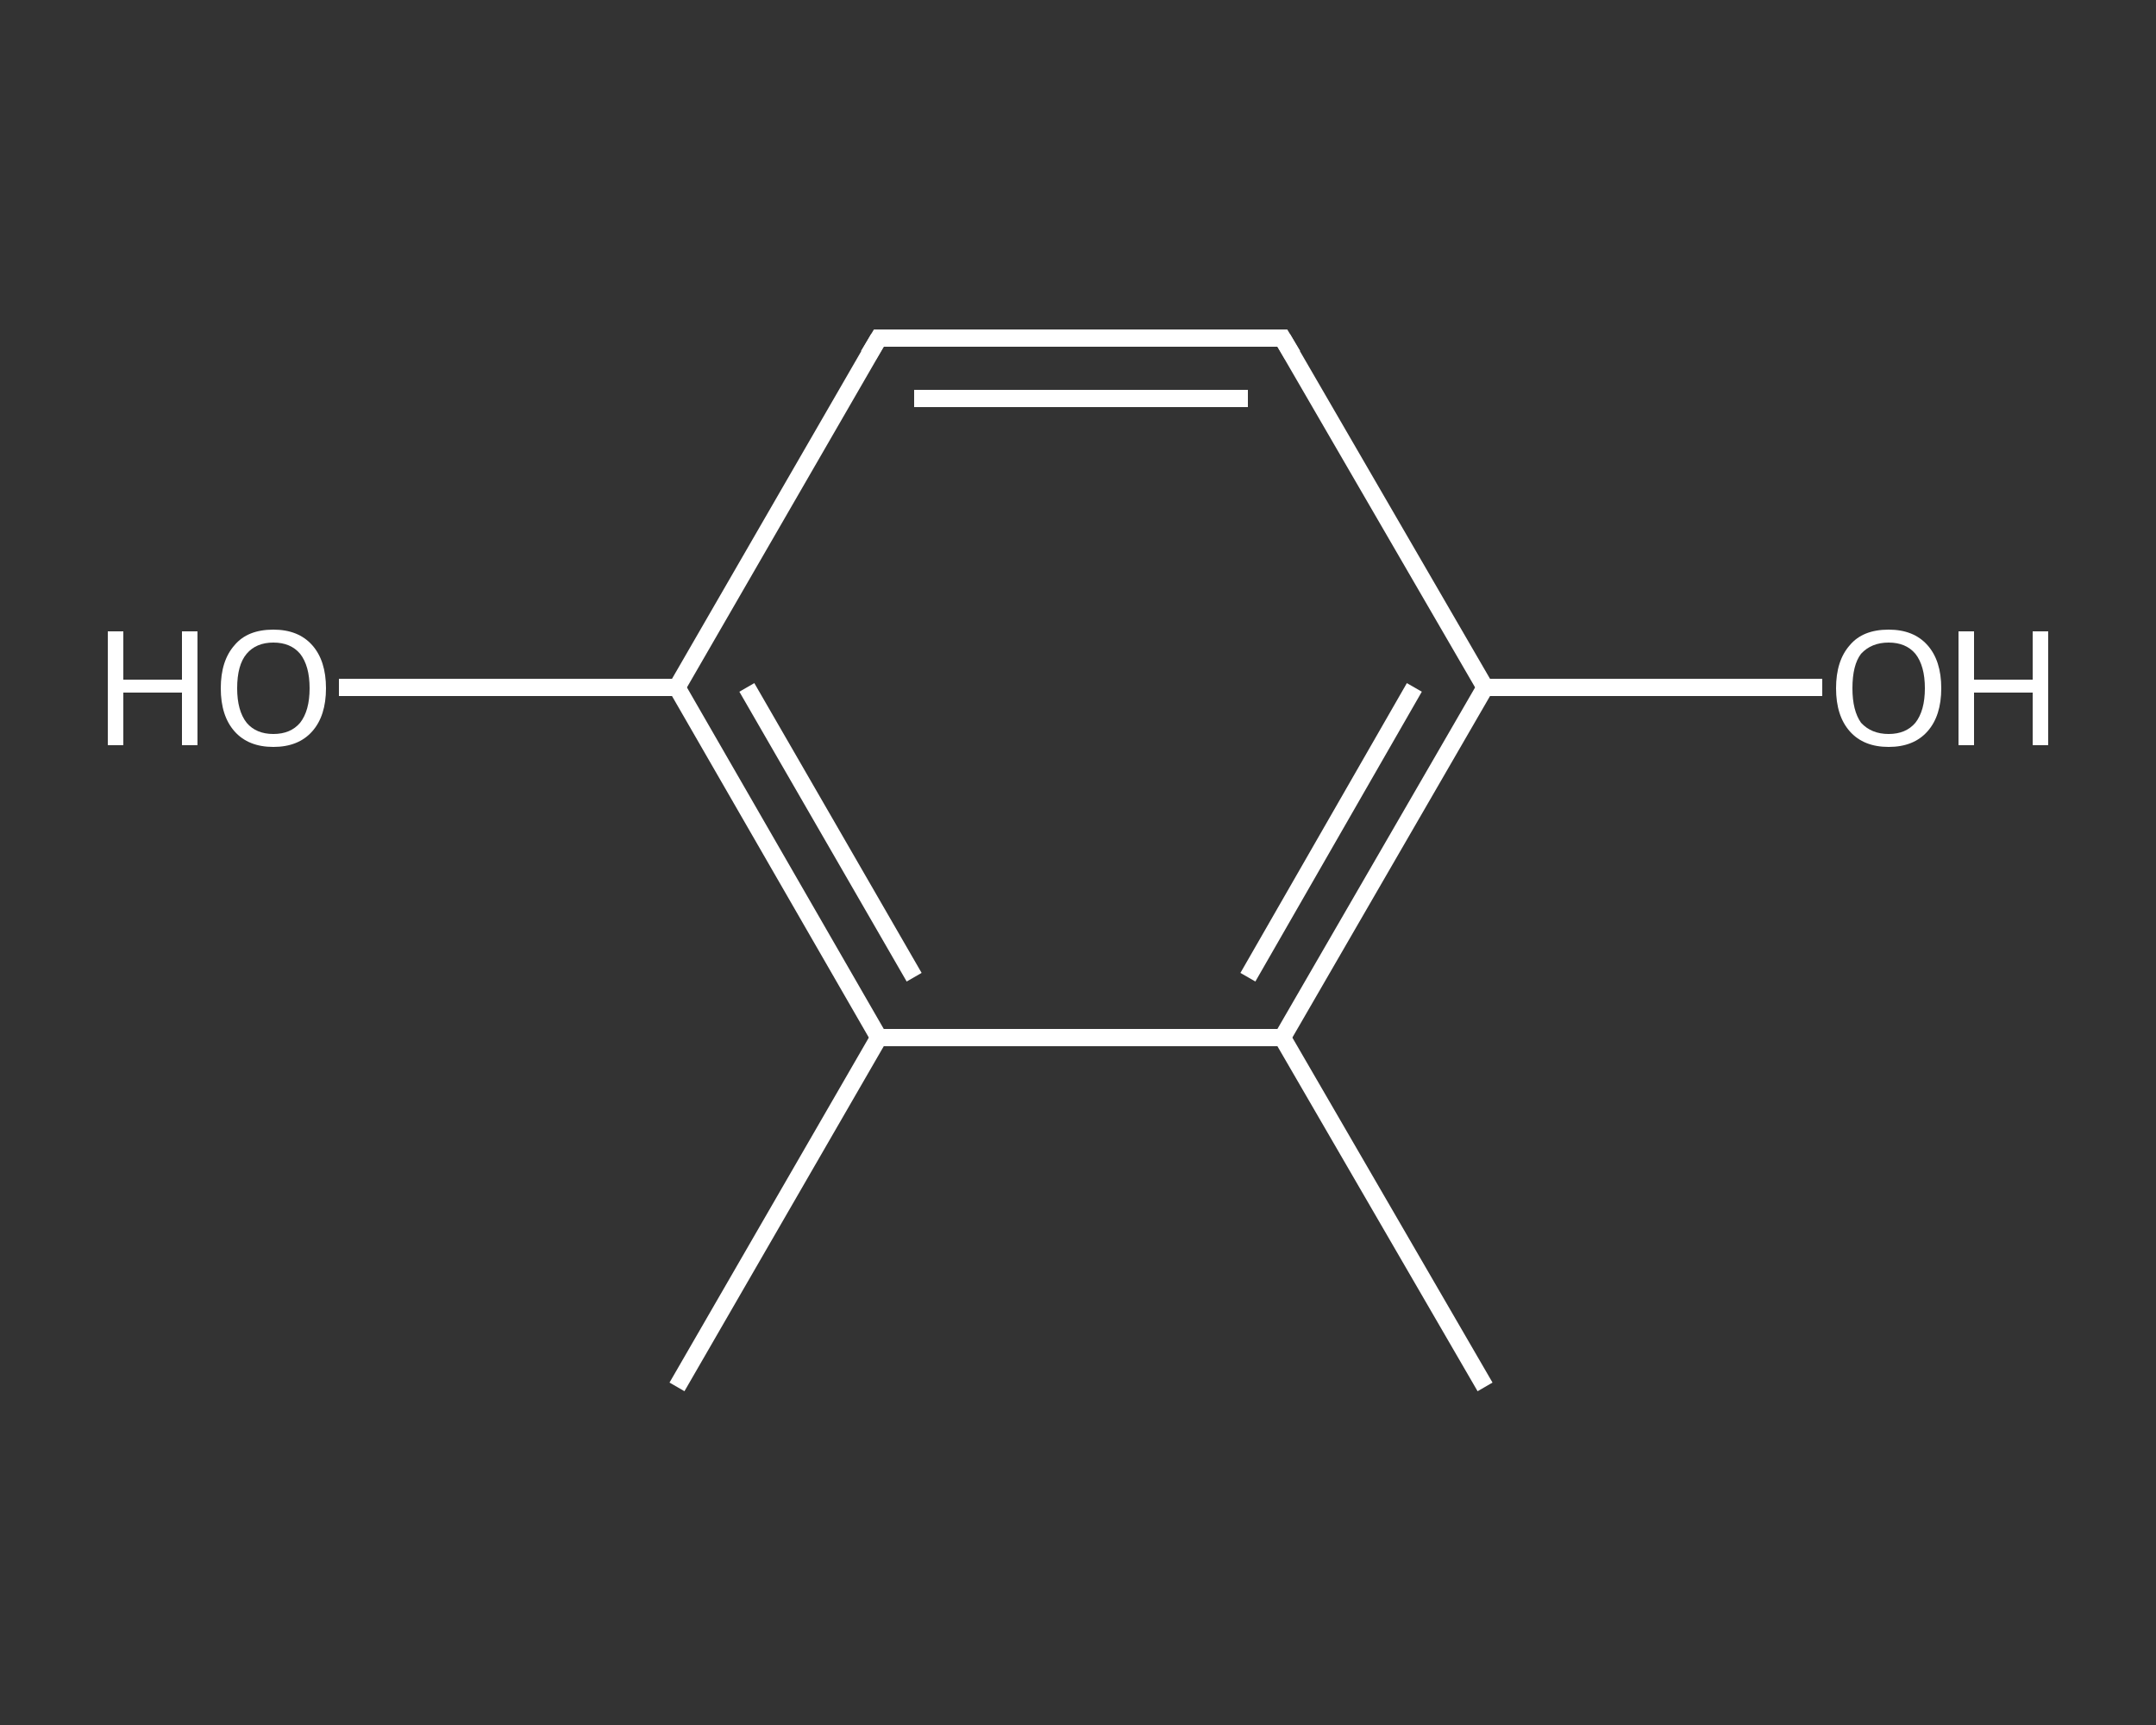<?xml version='1.0' encoding='iso-8859-1'?>
<svg version='1.1' baseProfile='full'
              xmlns='http://www.w3.org/2000/svg'
                      xmlns:rdkit='http://www.rdkit.org/xml'
                      xmlns:xlink='http://www.w3.org/1999/xlink'
                  xml:space='preserve'
width='250px' height='200px' viewBox='0 0 250 200'>
<rect x="0" y="0" width="250" height="200" fill="#333333" stroke="none"/>
<!-- END OF HEADER -->
<rect style='opacity:1.0;fill:transparent;stroke:none' width='250.0' height='200.0' x='0.0' y='0.0'> </rect>
<path class='bond-0 atom-0 atom-1' d='M 78.5,160.8 L 101.9,120.3' style='fill:none;fill-rule:evenodd;stroke:#FFFFFF;stroke-width:2.0px;stroke-linecap:butt;stroke-linejoin:miter;stroke-opacity:1' />
<path class='bond-1 atom-1 atom-2' d='M 101.9,120.3 L 78.5,79.7' style='fill:none;fill-rule:evenodd;stroke:#FFFFFF;stroke-width:2.0px;stroke-linecap:butt;stroke-linejoin:miter;stroke-opacity:1' />
<path class='bond-1 atom-1 atom-2' d='M 106.0,113.3 L 86.6,79.7' style='fill:none;fill-rule:evenodd;stroke:#FFFFFF;stroke-width:2.0px;stroke-linecap:butt;stroke-linejoin:miter;stroke-opacity:1' />
<path class='bond-2 atom-2 atom-3' d='M 78.5,79.7 L 58.9,79.7' style='fill:none;fill-rule:evenodd;stroke:#FFFFFF;stroke-width:2.0px;stroke-linecap:butt;stroke-linejoin:miter;stroke-opacity:1' />
<path class='bond-2 atom-2 atom-3' d='M 58.9,79.7 L 39.3,79.7' style='fill:none;fill-rule:evenodd;stroke:#FFFFFF;stroke-width:2.0px;stroke-linecap:butt;stroke-linejoin:miter;stroke-opacity:1' />
<path class='bond-3 atom-2 atom-4' d='M 78.5,79.7 L 101.9,39.2' style='fill:none;fill-rule:evenodd;stroke:#FFFFFF;stroke-width:2.0px;stroke-linecap:butt;stroke-linejoin:miter;stroke-opacity:1' />
<path class='bond-4 atom-4 atom-5' d='M 101.9,39.2 L 148.7,39.2' style='fill:none;fill-rule:evenodd;stroke:#FFFFFF;stroke-width:2.0px;stroke-linecap:butt;stroke-linejoin:miter;stroke-opacity:1' />
<path class='bond-4 atom-4 atom-5' d='M 106.0,46.2 L 144.7,46.2' style='fill:none;fill-rule:evenodd;stroke:#FFFFFF;stroke-width:2.0px;stroke-linecap:butt;stroke-linejoin:miter;stroke-opacity:1' />
<path class='bond-5 atom-5 atom-6' d='M 148.7,39.2 L 172.2,79.7' style='fill:none;fill-rule:evenodd;stroke:#FFFFFF;stroke-width:2.0px;stroke-linecap:butt;stroke-linejoin:miter;stroke-opacity:1' />
<path class='bond-6 atom-6 atom-7' d='M 172.2,79.7 L 191.7,79.7' style='fill:none;fill-rule:evenodd;stroke:#FFFFFF;stroke-width:2.0px;stroke-linecap:butt;stroke-linejoin:miter;stroke-opacity:1' />
<path class='bond-6 atom-6 atom-7' d='M 191.7,79.7 L 211.3,79.7' style='fill:none;fill-rule:evenodd;stroke:#FFFFFF;stroke-width:2.0px;stroke-linecap:butt;stroke-linejoin:miter;stroke-opacity:1' />
<path class='bond-7 atom-6 atom-8' d='M 172.2,79.7 L 148.7,120.3' style='fill:none;fill-rule:evenodd;stroke:#FFFFFF;stroke-width:2.0px;stroke-linecap:butt;stroke-linejoin:miter;stroke-opacity:1' />
<path class='bond-7 atom-6 atom-8' d='M 164.0,79.7 L 144.7,113.3' style='fill:none;fill-rule:evenodd;stroke:#FFFFFF;stroke-width:2.0px;stroke-linecap:butt;stroke-linejoin:miter;stroke-opacity:1' />
<path class='bond-8 atom-8 atom-9' d='M 148.7,120.3 L 172.2,160.8' style='fill:none;fill-rule:evenodd;stroke:#FFFFFF;stroke-width:2.0px;stroke-linecap:butt;stroke-linejoin:miter;stroke-opacity:1' />
<path class='bond-9 atom-8 atom-1' d='M 148.7,120.3 L 101.9,120.3' style='fill:none;fill-rule:evenodd;stroke:#FFFFFF;stroke-width:2.0px;stroke-linecap:butt;stroke-linejoin:miter;stroke-opacity:1' />
<path d='M 100.7,41.2 L 101.9,39.2 L 104.3,39.2' style='fill:none;stroke:#FFFFFF;stroke-width:2.0px;stroke-linecap:butt;stroke-linejoin:miter;stroke-opacity:1;' />
<path d='M 146.4,39.2 L 148.7,39.2 L 149.9,41.2' style='fill:none;stroke:#FFFFFF;stroke-width:2.0px;stroke-linecap:butt;stroke-linejoin:miter;stroke-opacity:1;' />
<path class='atom-3' d='M 12.5 73.2
L 14.3 73.2
L 14.3 78.8
L 21.1 78.8
L 21.1 73.2
L 22.9 73.2
L 22.9 86.4
L 21.1 86.4
L 21.1 80.3
L 14.3 80.3
L 14.3 86.4
L 12.5 86.4
L 12.5 73.2
' fill='#FFFFFF'/>
<path class='atom-3' d='M 25.6 79.8
Q 25.6 76.6, 27.2 74.8
Q 28.7 73.0, 31.7 73.0
Q 34.6 73.0, 36.2 74.8
Q 37.8 76.6, 37.8 79.8
Q 37.8 83.0, 36.2 84.8
Q 34.6 86.6, 31.7 86.6
Q 28.8 86.6, 27.2 84.8
Q 25.6 83.0, 25.6 79.8
M 31.7 85.1
Q 33.7 85.1, 34.8 83.8
Q 35.9 82.4, 35.9 79.8
Q 35.9 77.2, 34.8 75.8
Q 33.7 74.5, 31.7 74.5
Q 29.7 74.5, 28.6 75.8
Q 27.5 77.1, 27.5 79.8
Q 27.5 82.4, 28.6 83.8
Q 29.7 85.1, 31.7 85.1
' fill='#FFFFFF'/>
<path class='atom-7' d='M 212.9 79.8
Q 212.9 76.6, 214.5 74.8
Q 216.0 73.0, 219.0 73.0
Q 221.9 73.0, 223.5 74.8
Q 225.1 76.6, 225.1 79.8
Q 225.1 83.0, 223.5 84.8
Q 221.9 86.6, 219.0 86.6
Q 216.1 86.6, 214.5 84.8
Q 212.9 83.0, 212.9 79.8
M 219.0 85.1
Q 221.0 85.1, 222.1 83.8
Q 223.2 82.4, 223.2 79.8
Q 223.2 77.2, 222.1 75.8
Q 221.0 74.5, 219.0 74.5
Q 217.0 74.5, 215.8 75.8
Q 214.8 77.1, 214.8 79.8
Q 214.8 82.4, 215.8 83.8
Q 217.0 85.1, 219.0 85.1
' fill='#FFFFFF'/>
<path class='atom-7' d='M 227.1 73.2
L 228.9 73.2
L 228.9 78.8
L 235.7 78.8
L 235.7 73.2
L 237.5 73.2
L 237.5 86.4
L 235.7 86.4
L 235.7 80.3
L 228.9 80.3
L 228.9 86.4
L 227.1 86.4
L 227.1 73.2
' fill='#FFFFFF'/>
</svg>
